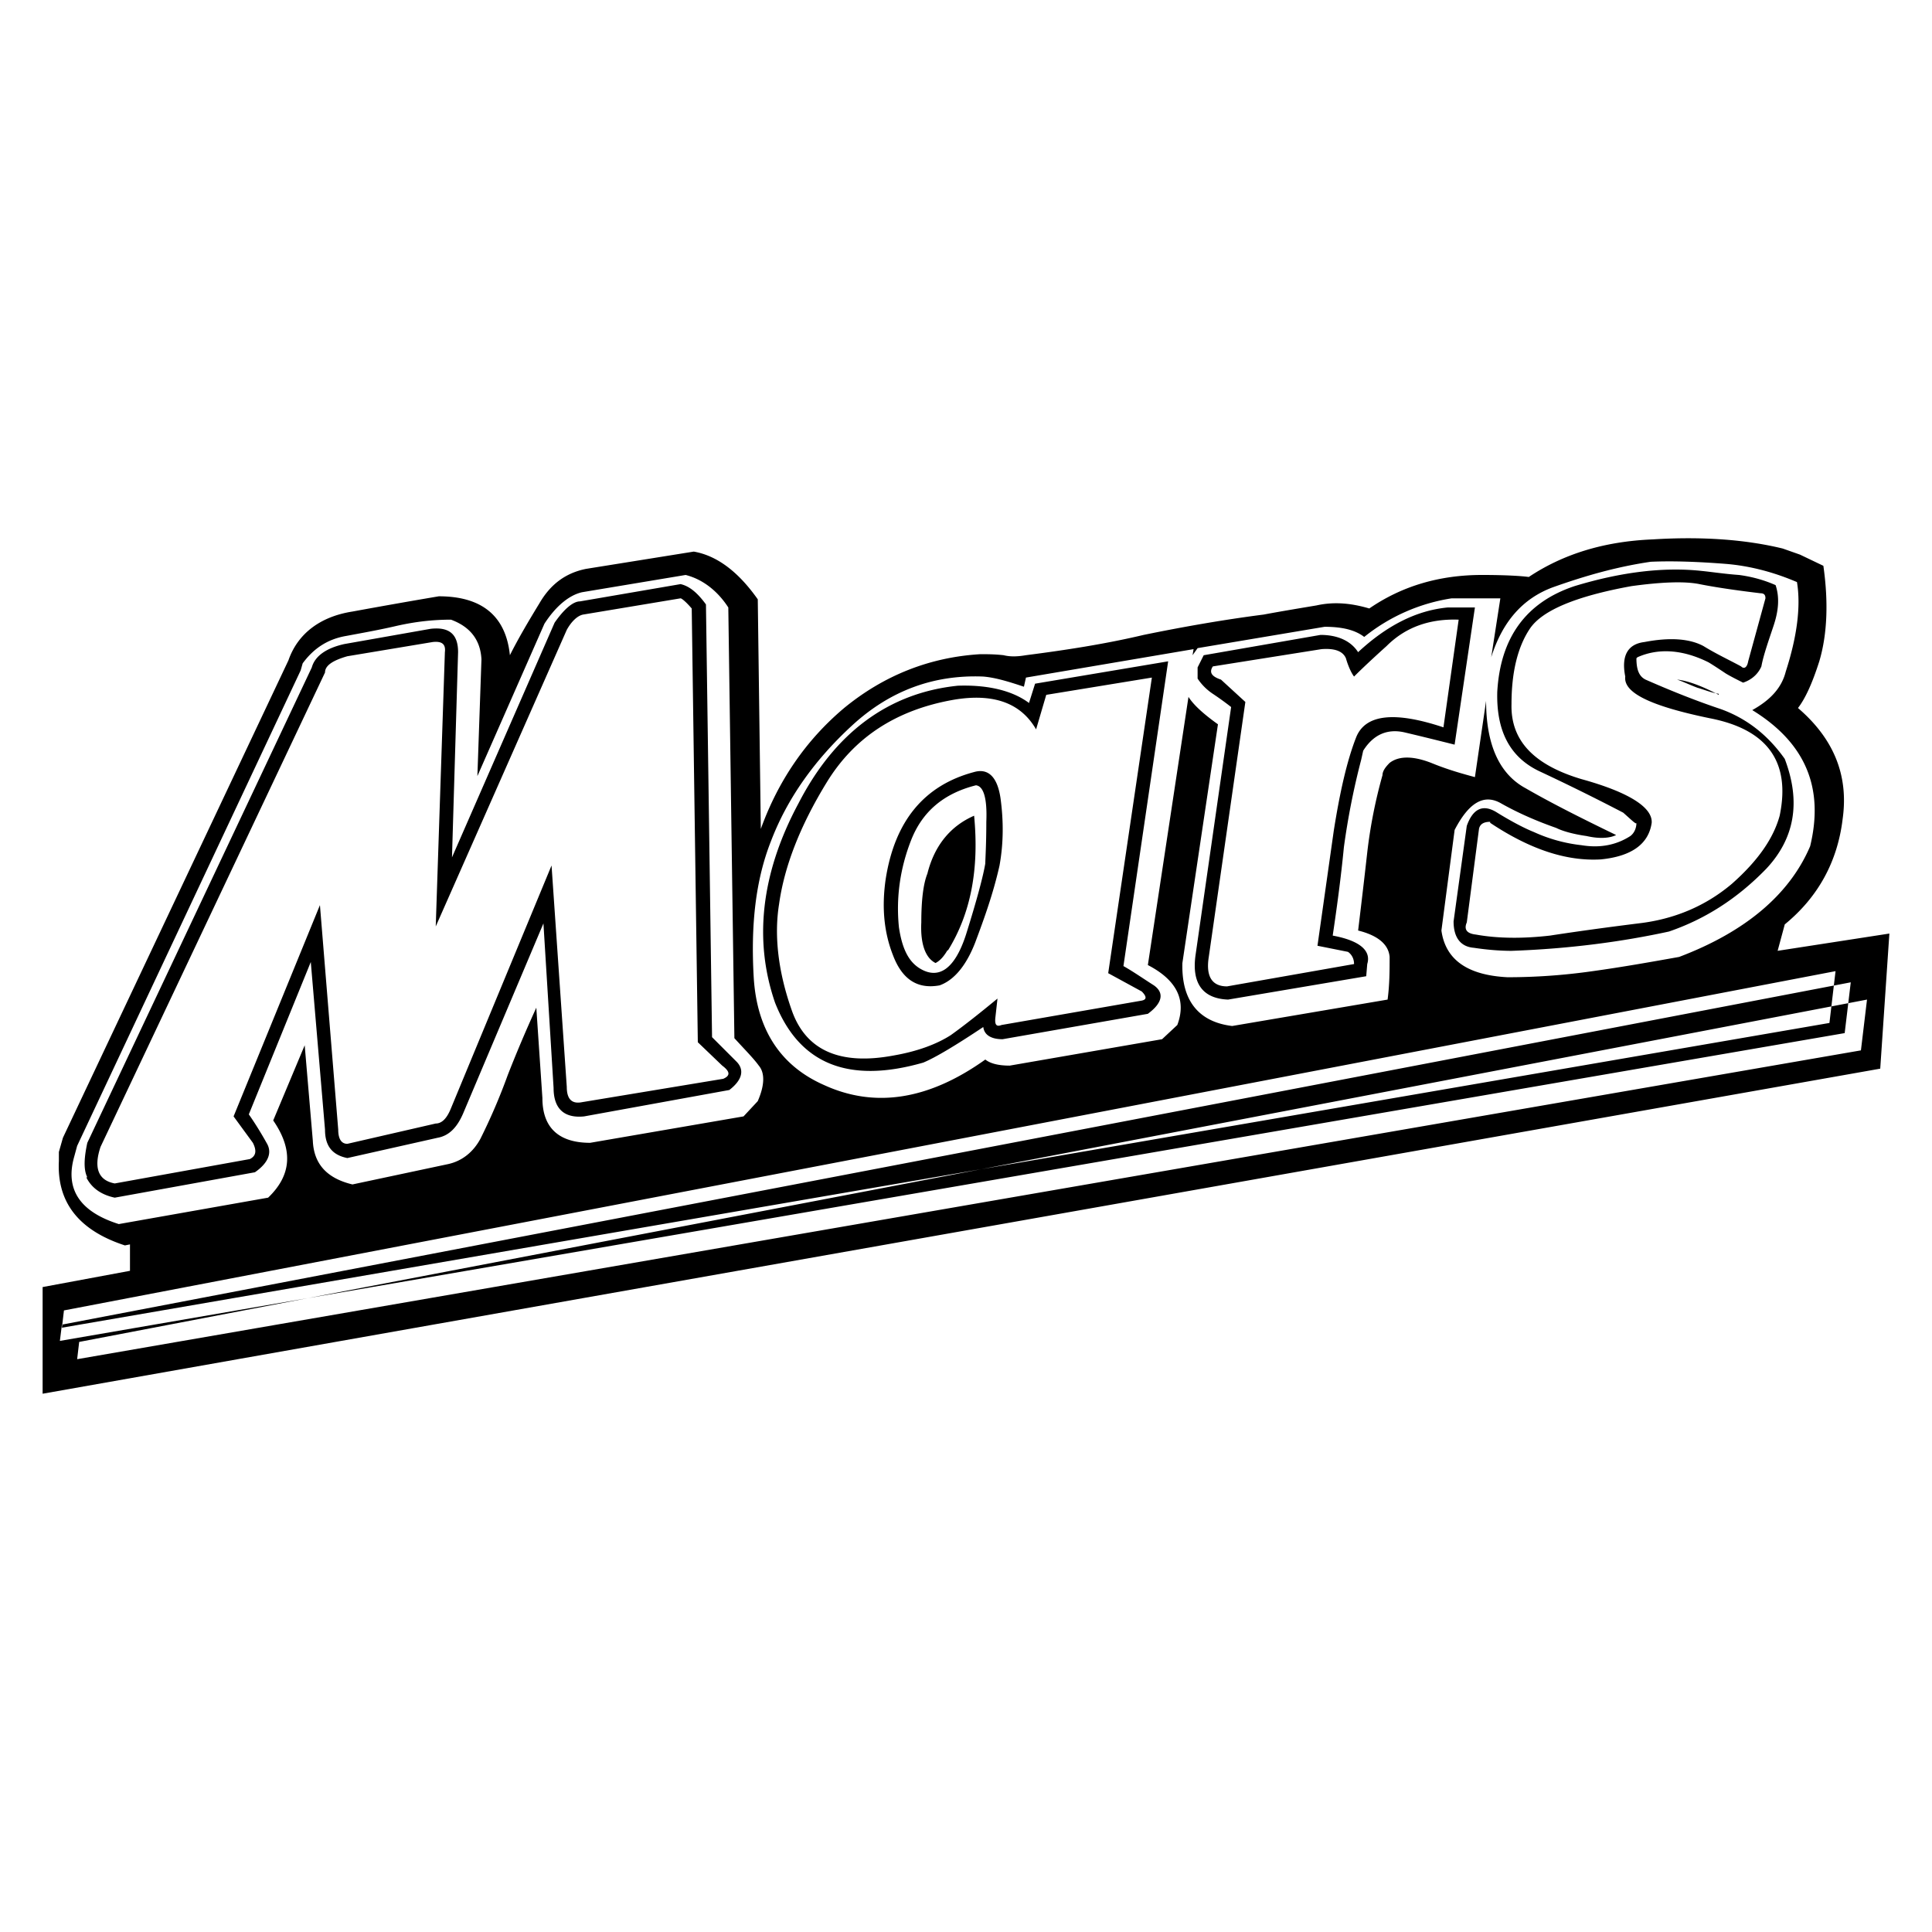 <svg xmlns="http://www.w3.org/2000/svg" width="2500" height="2500" viewBox="0 0 192.756 192.756"><g fill-rule="evenodd" clip-rule="evenodd"><path fill="#fff" d="M0 0h192.756v192.756H0V0z"/><path d="M177.355 94.864l11.148-1.723-.912 13.48L4.252 139.052V128.41l8.716-1.621v-2.635l-.507.101c-4.662-1.52-6.79-4.357-6.587-8.412v-.911l.405-1.42 22.5-47.633c.912-2.635 3.142-4.358 6.385-4.865a628.038 628.038 0 0 1 8.615-1.521c4.257 0 6.689 1.926 7.094 5.878.811-1.622 1.825-3.344 2.939-5.169 1.115-1.925 2.635-3.041 4.663-3.446l10.743-1.723c2.331.405 4.459 2.027 6.385 4.763l.304 22.905c1.723-4.764 4.459-8.817 8.311-12.061 3.952-3.243 8.513-5.067 13.581-5.371.709 0 1.418 0 2.33.101.811.203 1.623.101 2.23 0 3.953-.507 7.904-1.115 11.756-2.027 3.953-.811 8.008-1.521 11.959-2.027 1.623-.304 3.447-.608 5.271-.912 1.824-.405 3.547-.203 5.27.304 3.242-2.23 6.992-3.344 11.25-3.344 2.33 0 3.953.102 4.662.202 3.344-2.229 7.398-3.547 12.363-3.75 4.865-.304 9.223 0 12.973.912l1.725.608 2.33 1.115c.506 3.547.406 6.79-.406 9.526-.709 2.23-1.418 3.75-2.127 4.662 3.547 3.041 5.066 6.689 4.459 11.047-.506 4.257-2.434 7.804-5.777 10.541l-.712 2.637zm-29.087-24.931c0 4.358 1.318 7.297 3.953 8.716 2.635 1.52 5.676 3.04 9.02 4.662-.607.304-1.621.406-2.939.102-1.418-.203-2.432-.507-3.039-.811-2.027-.709-3.852-1.521-5.473-2.433-1.723-1.014-3.244-.101-4.662 2.635l-1.318 10.033c.406 2.939 2.635 4.46 6.588 4.662 2.838 0 5.676-.202 8.514-.608 2.939-.405 5.777-.912 8.615-1.418 6.688-2.534 11.047-6.284 13.072-11.047 1.42-5.878-.506-10.337-5.775-13.58 1.824-1.014 2.938-2.23 3.344-3.852 1.115-3.446 1.52-6.486 1.115-8.919-2.129-.912-4.561-1.621-7.195-1.824-2.637-.203-5.17-.304-7.398-.203-3.447.507-6.588 1.419-9.73 2.534-3.041 1.115-5.066 3.446-6.182 6.993l.912-5.878h-4.865a18.366 18.366 0 0 0-8.717 3.851c-.912-.709-2.229-1.013-3.951-1.013l-12.67 2.128-.506.709.102-.608-16.723 2.837-.203.913c-1.52-.507-2.838-.913-4.053-1.014-4.967-.203-9.325 1.419-13.075 4.865s-6.486 7.297-8.108 11.554c-1.52 3.851-2.027 8.311-1.723 13.581.304 5.169 2.635 8.817 6.993 10.743 5.067 2.331 10.439 1.52 16.114-2.533.508.404 1.318.607 2.434.607l15.201-2.635 1.521-1.419c.912-2.433 0-4.46-2.939-5.979l4.053-26.756c.508.811 1.521 1.723 2.939 2.736l-3.547 23.817c-.102 3.75 1.621 5.879 4.967 6.283l15.506-2.635c.203-1.52.203-2.938.203-4.256-.102-1.216-1.115-2.128-3.143-2.635.305-2.534.607-5.067.912-7.804a49.336 49.336 0 0 1 1.521-7.702c0-.405.303-.811.709-1.217.912-.709 2.33-.709 4.154 0 1.723.71 3.244 1.115 4.357 1.419l1.115-7.601zm23.209-.71c-.709-.102-1.418-.405-2.127-.608-.812-.304-1.42-.608-2.027-.811 1.014.102 2.432.608 4.154 1.521v-.102zm-76.924 25.54c-.405.709-.811 1.115-1.216 1.317-1.014-.507-1.521-1.925-1.419-4.054 0-2.229.203-3.852.608-4.865.709-2.838 2.331-4.763 4.661-5.777.508 5.27-.303 9.729-2.634 13.479v-.1zm-64.356-28.58l-.202.709-22.297 47.431-.304 1.114c-.913 3.243.608 5.473 4.459 6.689l14.898-2.635c2.331-2.23 2.533-4.764.507-7.703l3.142-7.5.811 9.527c.102 2.331 1.419 3.75 3.953 4.357l9.527-2.026c1.419-.305 2.534-1.216 3.243-2.534a60.003 60.003 0 0 0 2.736-6.385 132 132 0 0 1 2.838-6.689l.608 9.021c0 2.939 1.621 4.46 4.763 4.46l15.304-2.636 1.418-1.521c.71-1.621.71-2.837.102-3.547-.507-.709-1.419-1.621-2.433-2.736l-.607-42.972c-1.115-1.723-2.635-2.837-4.257-3.243l-10.338 1.723c-1.317.304-2.635 1.419-3.75 3.142l-6.689 15.202.406-11.654c-.102-1.926-1.115-3.243-3.041-3.953-1.824 0-3.547.203-5.371.608-1.723.405-3.446.709-5.067 1.013-1.825.305-3.244 1.217-4.359 2.738zM162.66 83.412c.404-.304.607-.811.607-1.317 0 .203-.404-.203-1.316-1.014a216.205 216.205 0 0 0-8.412-4.155c-2.939-1.419-4.258-4.055-4.156-7.905.305-5.372 2.838-8.919 7.703-10.541 4.662-1.418 8.918-1.925 12.668-1.52 1.014.101 2.332.304 3.75.405 1.52.202 2.736.608 3.648 1.014.406 1.216.305 2.533-.203 4.054-.506 1.52-1.012 2.939-1.215 4.054-.305.709-.912 1.317-1.824 1.622-.609-.304-1.217-.608-1.723-.912-.609-.405-1.217-.811-1.725-1.115-2.635-1.317-5.066-1.419-7.094-.507l-.102.102c0 1.216.305 1.824.912 2.128 2.533 1.115 5.068 2.129 7.5 2.939 2.533.912 4.662 2.534 6.385 4.966 1.621 4.257 1.014 7.905-1.824 10.946-2.939 3.041-6.182 5.067-9.729 6.284-4.662 1.014-9.934 1.723-15.709 1.926-1.115 0-2.434-.102-3.75-.304-1.318-.102-2.027-1.013-2.027-2.635l1.316-9.526c.609-1.723 1.623-2.23 3.041-1.318 1.318.811 2.635 1.521 3.648 1.926a15.517 15.517 0 0 0 4.764 1.317c1.826.302 3.447-.002 4.867-.914zm-26.857-7.601a73.704 73.704 0 0 0-1.723 8.716c-.305 3.142-.709 6.081-1.115 8.817 2.736.507 3.852 1.521 3.445 2.838l-.102 1.216-13.783 2.331c-2.533-.101-3.648-1.621-3.242-4.459l3.547-24.729a28.702 28.702 0 0 0-1.824-1.318 5.423 5.423 0 0 1-1.521-1.52v-1.115l.609-1.216 11.654-2.027c1.723 0 3.041.608 3.75 1.723 2.838-2.635 5.777-4.155 8.92-4.459h2.734l-2.025 13.683c-1.623-.406-3.244-.811-4.967-1.216s-3.141.203-4.154 1.824l-.203.911zm-38.412 2.533c-3.243.811-5.371 2.635-6.486 5.473-1.115 2.838-1.52 5.777-1.216 8.716.304 2.027.912 3.345 2.026 4.054 1.926 1.216 3.548.102 4.663-3.344 1.114-3.547 1.724-5.878 1.925-7.095 0-.405.102-1.824.102-4.155.102-2.432-.303-3.648-1.115-3.648h.101v-.001zm.711 24.121c-2.737 1.824-4.764 3.041-5.98 3.548-7.398 2.128-12.365.202-14.797-5.979-2.128-6.183-1.419-12.872 2.331-19.865 3.648-7.094 9.02-11.047 15.912-11.756 3.041-.102 5.472.507 7.095 1.723l.607-1.925 13.277-2.23-4.461 30.405c.912.506 1.926 1.216 3.041 1.926 1.014.709.912 1.723-.607 2.837l-14.494 2.534c-1.114-.001-1.825-.407-1.924-1.218zm-89.391 15c-.406-.811-.304-2.027 0-3.445l22.398-47.432c.304-1.115 1.418-1.926 3.243-2.331l8.615-1.521c1.824-.202 2.736.507 2.736 2.331l-.608 20.473 10.236-23.412C56.244 60.811 57.156 60 57.865 60l10.034-1.723c.912.202 1.723.912 2.534 2.027l.608 43.174 2.433 2.433c.811.811.608 1.824-.71 2.838l-14.492 2.635c-2.027.203-3.041-.811-3.041-2.838l-1.013-16.418-8.008 18.952c-.608 1.419-1.419 2.229-2.534 2.432l-9.02 2.027c-1.521-.304-2.23-1.216-2.23-2.838l-1.419-16.723-6.182 15.203c.709 1.013 1.317 2.026 1.824 2.938s.102 1.926-1.216 2.838l-13.986 2.534c-1.419-.305-2.331-1.014-2.838-2.027h.102v.001zm139.963-35.472c-.607 0-1.014.203-1.115.709l-1.217 9.324c-.303.709 0 1.115.912 1.216 2.23.405 4.764.405 7.398.101 2.637-.405 5.576-.811 8.818-1.216 3.547-.406 6.689-1.723 9.324-3.953 2.635-2.331 4.154-4.561 4.764-6.79 1.115-5.372-1.217-8.615-6.994-9.729-5.877-1.216-8.613-2.534-8.412-4.155-.404-2.027.203-3.243 1.926-3.446 2.635-.507 4.561-.304 5.879.405 1.318.811 2.635 1.419 3.75 2.027.303.304.607.102.709-.507l1.723-6.283c0-.304-.102-.507-.506-.507-2.533-.304-4.561-.608-6.082-.912-1.52-.304-3.852-.203-6.789.202-5.574 1.014-8.92 2.433-10.135 4.257-1.217 1.824-1.824 4.358-1.824 7.5-.102 3.648 2.229 6.081 6.992 7.5 4.764 1.317 7.094 2.837 6.994 4.358-.305 2.128-2.027 3.344-5.068 3.648-3.445.203-7.094-1.013-11.047-3.648v-.101zm-3.143-20.169c-2.838-.102-5.27.71-7.195 2.635-2.027 1.824-3.041 2.838-3.242 3.041-.305-.405-.609-1.115-.812-1.824-.303-.71-1.113-1.014-2.432-.912l-10.844 1.723c-.406.608-.102 1.014.811 1.317l2.432 2.23-3.649 25.438c-.305 1.925.305 2.939 1.824 2.939l12.67-2.229c0-.608-.305-1.014-.609-1.216l-3.041-.608 1.623-11.453c.607-3.851 1.316-6.993 2.229-9.324s3.852-2.635 8.717-1.014l1.518-10.743zM99.723 86.351c-.609 2.736-1.521 5.271-2.434 7.703-.911 2.332-2.127 3.75-3.546 4.257-2.229.404-3.75-.609-4.662-3.041-.912-2.331-1.114-4.865-.709-7.602.912-5.776 3.851-9.324 8.816-10.642 1.42-.405 2.332.507 2.637 2.635.302 2.231.302 4.46-.102 6.69zm4.662-17.027l-1.014 3.446c-1.52-2.635-4.258-3.649-8.311-2.939-5.675 1.014-9.831 3.75-12.567 8.209-2.737 4.459-4.257 8.514-4.764 12.162-.506 3.142-.101 6.79 1.318 10.743 1.419 3.851 4.763 5.371 10.135 4.357 2.331-.405 4.256-1.114 5.676-2.026 1.418-1.014 2.939-2.23 4.662-3.648l-.203 1.823c-.102.812.102 1.014.609.812l13.986-2.433c.506-.102.506-.405 0-.912l-3.346-1.824 4.357-29.493-10.538 1.723zm-92.937 48.749l13.479-2.433c.608-.304.709-.811.304-1.621l-1.926-2.636 8.615-21.081 1.825 22.398c0 .912.304 1.419.912 1.419l8.817-2.026c.608 0 1.115-.507 1.52-1.521l10.034-24.223 1.52 22.095c0 1.216.507 1.723 1.521 1.52l14.088-2.331c.709-.304.709-.709-.102-1.317l-2.433-2.331-.608-43.276C68.406 60 68 59.696 67.899 59.696l-9.729 1.621c-.507.102-1.115.608-1.622 1.521L43.474 92.432l.912-27.364c.102-.811-.304-1.115-1.216-1.013l-8.513 1.418c-1.419.406-2.23.913-2.23 1.622l-22.398 47.33c-.71 2.128-.203 3.345 1.419 3.648zM7.9 133.884l-.203 1.723 177.968-30.811.607-5.067L7.9 133.884zm-1.723-1.724l-.203 1.622 178.07-30.709.607-5.067L6.177 132.16zm.203-1.419l-.203 1.724 176.346-30.405.609-5.169L6.38 130.741z"/></g></svg>